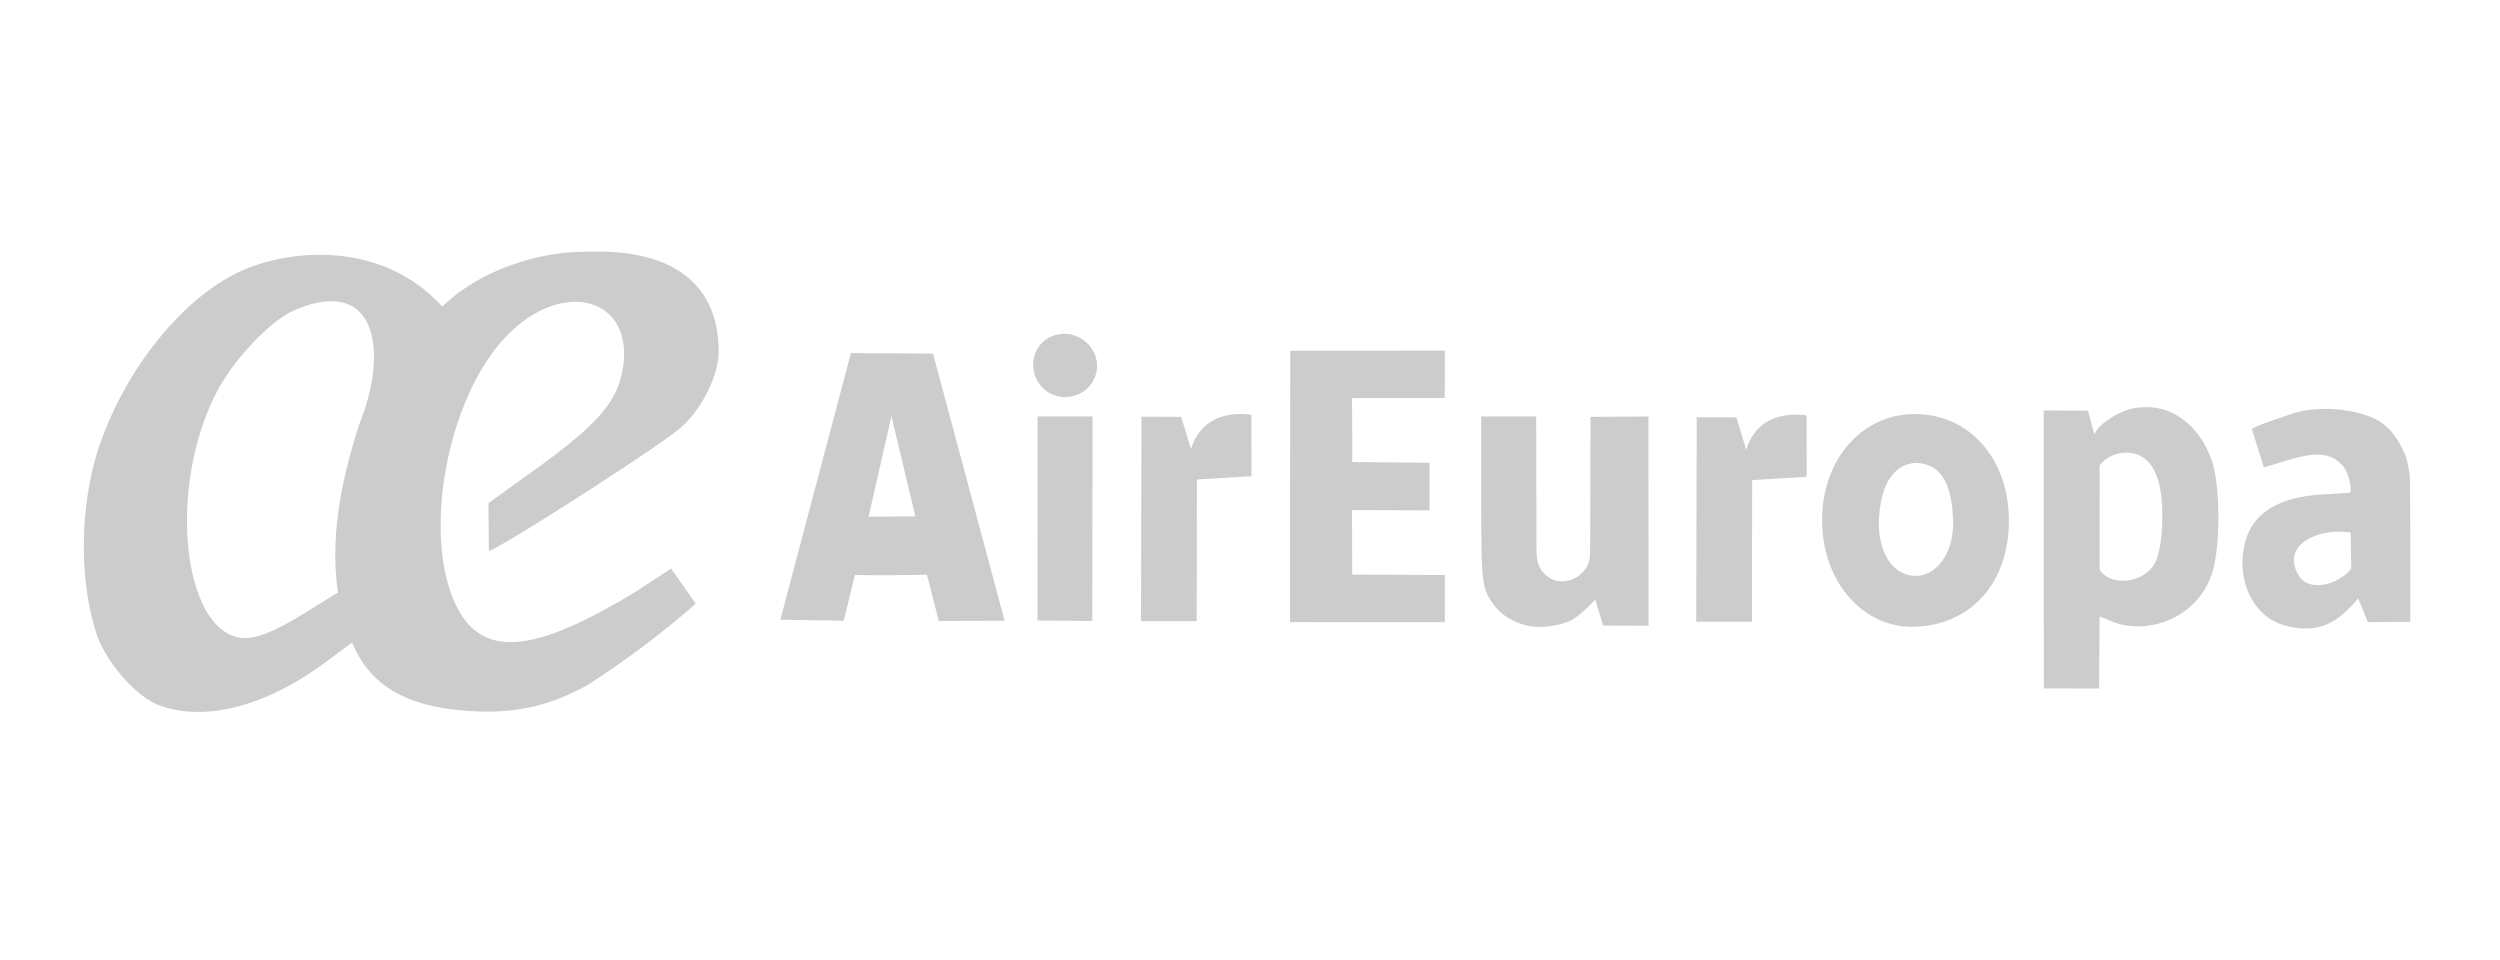 <svg xmlns="http://www.w3.org/2000/svg" width="125" height="48" fill="none"><g fill="#CCC" clip-path="url(#a)"><path d="M52.231 19.477c-.934-.806-.68-2.313.454-2.697 1.283-.434 2.533.806 2.068 2.052-.379 1.017-1.7 1.355-2.522.645ZM93.952 25.894c-.09 1.503.561 2.869 1.788 2.895.919.07 1.992-.976 1.912-2.825-.068-1.55-.454-2.764-1.856-2.821-1.115.067-1.744 1.075-1.844 2.751Zm6.49-.002c.058 3.227-1.888 5.34-4.668 5.445-2.629.101-4.692-2.266-4.668-5.388.022-2.976 1.978-5.205 4.556-5.245 2.746-.044 4.725 2.165 4.78 5.188ZM84.836 20.863l1.986.008.489 1.616c.564-1.798 2.177-1.826 3.02-1.72l.002 3.073-2.725.165-.012 7.08h-2.784l.024-10.222ZM57.074 20.834l1.986.008.49 1.615c.563-1.797 2.177-1.825 3.019-1.72l.002 3.074-2.725.165-.011 7.08H57.05l.023-10.223ZM64.502 31.108v-6.715l.013-6.855 7.725-.009-.002 2.372-4.636.004c.003.972.016 2.226.011 3.198l3.864.034v2.38l-3.877-.012.01 3.223 2.758.013 1.873.01.001 2.358-7.74-.001ZM51.877 31.024l.005-10.2h2.747l-.015 10.225-2.737-.024ZM45.769 25.822l-1.197-5.013-1.142 5.022 2.339-.01Zm-6.751 5.163 3.528-13.33 4.105.024 3.58 13.359-3.292.01-.591-2.312c-1.154.019-2.447.043-3.6.01l-.562 2.29-3.168-.051ZM117.562 28.43l-.027-1.801c-1.717-.259-3.522.676-2.585 2.165.549.873 2.06.376 2.612-.365Zm-3.387 2.824c-1.518-.45-2.311-2.196-1.976-3.894.22-1.113.974-2.463 3.926-2.64l1.357-.08c.132-.009-.005-.885-.252-1.222-.879-1.275-2.525-.454-4.038-.05l-.603-1.924c.482-.255 1.099-.438 1.928-.73 1.512-.53 3.589-.206 4.477.366.532.342.938.906 1.26 1.65.117.27.24.937.247 1.27l.033 7.091-2.138.016-.487-1.19c-1.147 1.401-2.202 1.778-3.734 1.337ZM76.386 31.287c-.907-.223-1.478-.636-1.93-1.397-.348-.588-.394-1.145-.394-4.865v-4.2h2.747l.014 6.377c-.002.484.01.866.159 1.155.548 1.058 1.966.87 2.424-.155.103-.23.103-.62.103-.92l.017-6.438 2.895-.02.007 10.464-2.27-.008-.394-1.3c-.374.393-.8.815-1.245 1.058-.69.288-1.488.375-2.133.25ZM107.874 27.845c.212-.769.247-1.405.238-2.23-.018-1.554-.429-3.045-1.894-2.977-.226.01-.819.09-1.234.63l-.004 5.205c.604.975 2.543.64 2.894-.628Zm-5.688-7.322 2.211.011.323 1.192c.156-.5 1.391-1.339 2.321-1.354 1.537-.154 2.936.892 3.545 2.65.408 1.175.442 3.96.093 5.377-.508 2.054-2.516 3.182-4.432 2.864-.457-.076-.845-.29-1.268-.434l-.025 3.598-2.763-.004-.005-13.9ZM16.902 29.627c-.469-3.081.359-6.253 1.084-8.473 1.49-3.738.771-7.445-3.348-5.607-1.173.55-2.965 2.447-3.79 4.033-2.549 4.89-1.692 12.283 1.428 12.33 1.27-.05 2.973-1.302 4.626-2.283ZM8.058 35.3c-1.135-.37-2.62-1.991-3.192-3.488-.915-2.715-.912-6.453.088-9.48 1.406-4.127 4.469-7.76 7.444-8.927 2.73-1.067 6.951-1.127 9.716 1.926 2.149-2.084 5.34-2.765 7.112-2.74 4.407-.197 6.708 1.613 6.708 4.998 0 1.214-.898 2.97-1.974 3.858-1.266 1.046-9.139 6.093-9.516 6.093l-.022-2.382 2.323-1.672c2.995-2.156 4.012-3.277 4.343-4.789.848-3.864-3.08-4.945-5.989-1.646-2.922 3.315-4.014 10.233-2.134 13.52 1.445 2.529 4.313 1.745 8.846-1l1.745-1.141 1.233 1.754a45.504 45.504 0 0 1-5.403 4.059c-1.638.926-3.2 1.339-5.07 1.339-3.478-.057-5.676-.983-6.701-3.434-.08-.007-.894.671-1.917 1.373-2.341 1.6-5.22 2.606-7.64 1.779Z"/></g><defs><clipPath id="a"><path fill="#fff" d="M3.91 12.363h116.605v23.321H3.91z"/></clipPath></defs></svg>